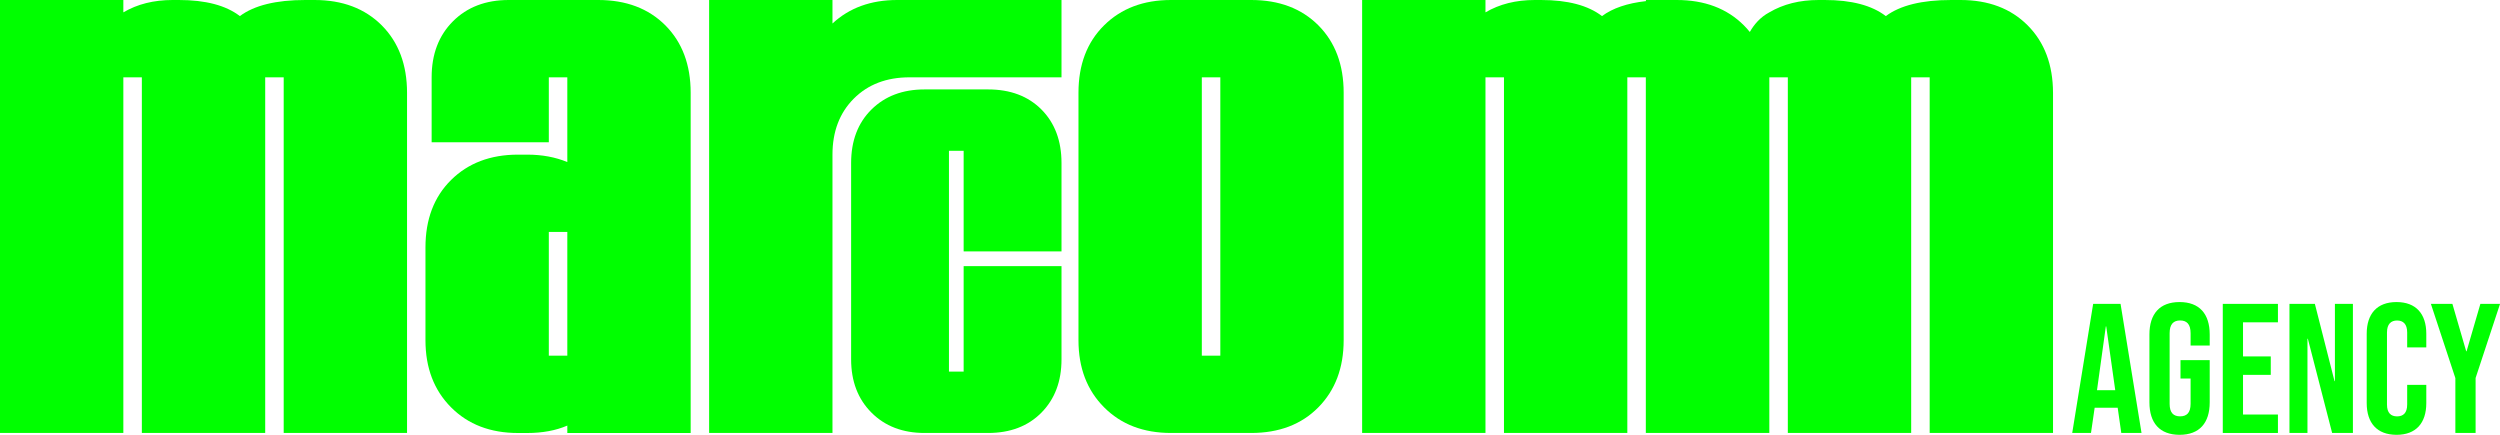 <svg xmlns="http://www.w3.org/2000/svg" width="391" height="68" viewBox="0 0 391 68" fill="none"><g clip-path="url(#clip0_1_6)"><path d="M49.187 0H47.74C43.176 0 39.764 0.84 37.516 2.515C35.333 0.84 32.15 0 27.966 0H27.002C24.048 0 21.474 0.647 19.291 1.935V0H0V67.716H19.291V12.093H22.185V67.716H41.477V12.093H44.37V67.716H63.661V14.512C63.661 10.128 62.341 6.615 59.707 3.967C57.06 1.324 53.558 0 49.187 0Z" fill="#00FF00"></path><path d="M93.551 0H79.565C75.966 0 73.054 1.113 70.835 3.338C68.617 5.563 67.508 8.483 67.508 12.093V22.252H85.835V12.093H88.728V25.347C86.865 24.573 84.774 24.186 82.459 24.186H81.012C76.701 24.186 73.217 25.511 70.546 28.153C67.876 30.795 66.543 34.314 66.543 38.698V53.21C66.543 57.533 67.876 61.028 70.546 63.707C73.211 66.386 76.701 67.722 81.012 67.722H82.459C84.834 67.722 86.926 67.335 88.728 66.561V67.722H108.02V14.512C108.02 10.128 106.699 6.615 104.065 3.967C101.424 1.324 97.922 0 93.551 0ZM88.728 55.623H85.835V36.273H88.728V55.623Z" fill="#00FF00"></path><path d="M140.327 0C136.209 0 132.833 1.227 130.199 3.676V0H110.907V67.716H130.199V24.186C130.199 20.577 131.308 17.656 133.526 15.431C135.745 13.206 138.651 12.093 142.256 12.093H166.02V0H142.256H140.327Z" fill="#00FF00"></path><path d="M154.542 13.986H144.595C141.177 13.986 138.41 15.038 136.294 17.13C134.177 19.228 133.116 22.016 133.116 25.498V56.203C133.116 59.632 134.177 62.407 136.294 64.529C138.41 66.652 141.177 67.716 144.595 67.716H154.542C158.008 67.716 160.794 66.652 162.885 64.529C164.977 62.407 166.02 59.632 166.02 56.203V41.619H150.714V58.12H148.417V23.582H150.714V39.315H166.02V25.498C166.02 22.022 164.971 19.228 162.885 17.13C160.794 15.032 158.014 13.986 154.542 13.986Z" fill="#00FF00"></path><path d="M195.681 0H183.141C178.831 0 175.346 1.324 172.676 3.967C170.005 6.609 168.673 10.128 168.673 14.512V53.204C168.673 57.527 170.005 61.022 172.676 63.701C175.34 66.379 178.831 67.716 183.141 67.716H195.681C200.051 67.716 203.554 66.379 206.195 63.701C208.829 61.028 210.149 57.527 210.149 53.204V14.512C210.149 10.128 208.829 6.615 206.195 3.967C203.554 1.324 200.051 0 195.681 0ZM190.858 55.623H187.964V12.093H190.858V55.623Z" fill="#00FF00"></path><path d="M317.126 3.967C314.492 1.324 310.983 0 306.612 0H305.165C300.602 0 297.19 0.84 294.941 2.515C292.759 0.84 289.576 0 285.398 0H284.433C281.473 0 278.905 0.647 276.717 1.935C275.282 2.703 274.317 3.858 273.672 5.001C273.383 4.644 273.075 4.299 272.744 3.967C270.103 1.324 266.601 0 262.224 0H260.777H257.425V0.175C254.508 0.502 252.217 1.276 250.553 2.515C248.37 0.84 245.187 0 241.01 0H240.045C237.085 0 234.517 0.647 232.328 1.935V0H213.037V67.716H232.328V12.093H235.222V67.716H254.514V12.093H257.407V67.716H257.431H276.699H276.723V12.093H279.616V67.716H298.908V12.093H301.802V67.716H321.093V14.512C321.081 10.128 319.761 6.609 317.126 3.967ZM276.675 13.653C276.687 13.931 276.693 14.216 276.693 14.512C276.693 14.222 276.687 13.937 276.675 13.653ZM276.626 12.915C276.632 12.952 276.632 12.994 276.632 13.03C276.632 12.988 276.632 12.952 276.626 12.915Z" fill="#00FF00"></path><path d="M327.369 47.526H331.655L334.934 67.716H331.769L331.197 63.707V63.767H327.604L327.031 67.716H324.095L327.369 47.526ZM330.823 61.022L329.412 51.045H329.352L327.971 61.022H330.823Z" fill="#00FF00"></path><path d="M336.17 62.927V52.315C336.17 49.086 337.78 47.242 340.885 47.242C343.989 47.242 345.599 49.086 345.599 52.315V54.044H342.609V52.109C342.609 50.664 341.976 50.12 340.969 50.12C339.962 50.12 339.329 50.67 339.329 52.109V63.157C339.329 64.596 339.962 65.116 340.969 65.116C341.976 65.116 342.609 64.596 342.609 63.157V59.208H341.029V56.324H345.599V62.927C345.599 66.156 343.989 68.006 340.885 68.006C337.78 68 336.17 66.156 336.17 62.927Z" fill="#00FF00"></path><path d="M347.643 47.526H356.269V50.41H350.808V55.744H355.148V58.628H350.808V64.832H356.269V67.716H347.643V47.526Z" fill="#00FF00"></path><path d="M358.078 47.526H362.045L365.119 59.607H365.18V47.526H367.995V67.716H364.746L360.948 52.98H360.887V67.716H358.072V47.526H358.078Z" fill="#00FF00"></path><path d="M370.153 63.042V52.2C370.153 49.086 371.763 47.242 374.813 47.242C377.864 47.242 379.473 49.086 379.473 52.2V54.335H376.483V52.001C376.483 50.676 375.85 50.126 374.904 50.126C373.957 50.126 373.324 50.676 373.324 52.001V63.278C373.324 64.602 373.957 65.122 374.904 65.122C375.85 65.122 376.483 64.602 376.483 63.278V60.194H379.473V63.048C379.473 66.162 377.864 68.006 374.813 68.006C371.763 68 370.153 66.156 370.153 63.042Z" fill="#00FF00"></path><path d="M384.013 59.117L380.191 47.526H383.555L385.713 54.939H385.773L387.931 47.526H391.006L387.184 59.117V67.71H384.019V59.117H384.013Z" fill="#00FF00"></path></g><defs><clipPath id="clip0_1_6"><rect width="391" height="68" fill="white"></rect></clipPath></defs></svg>